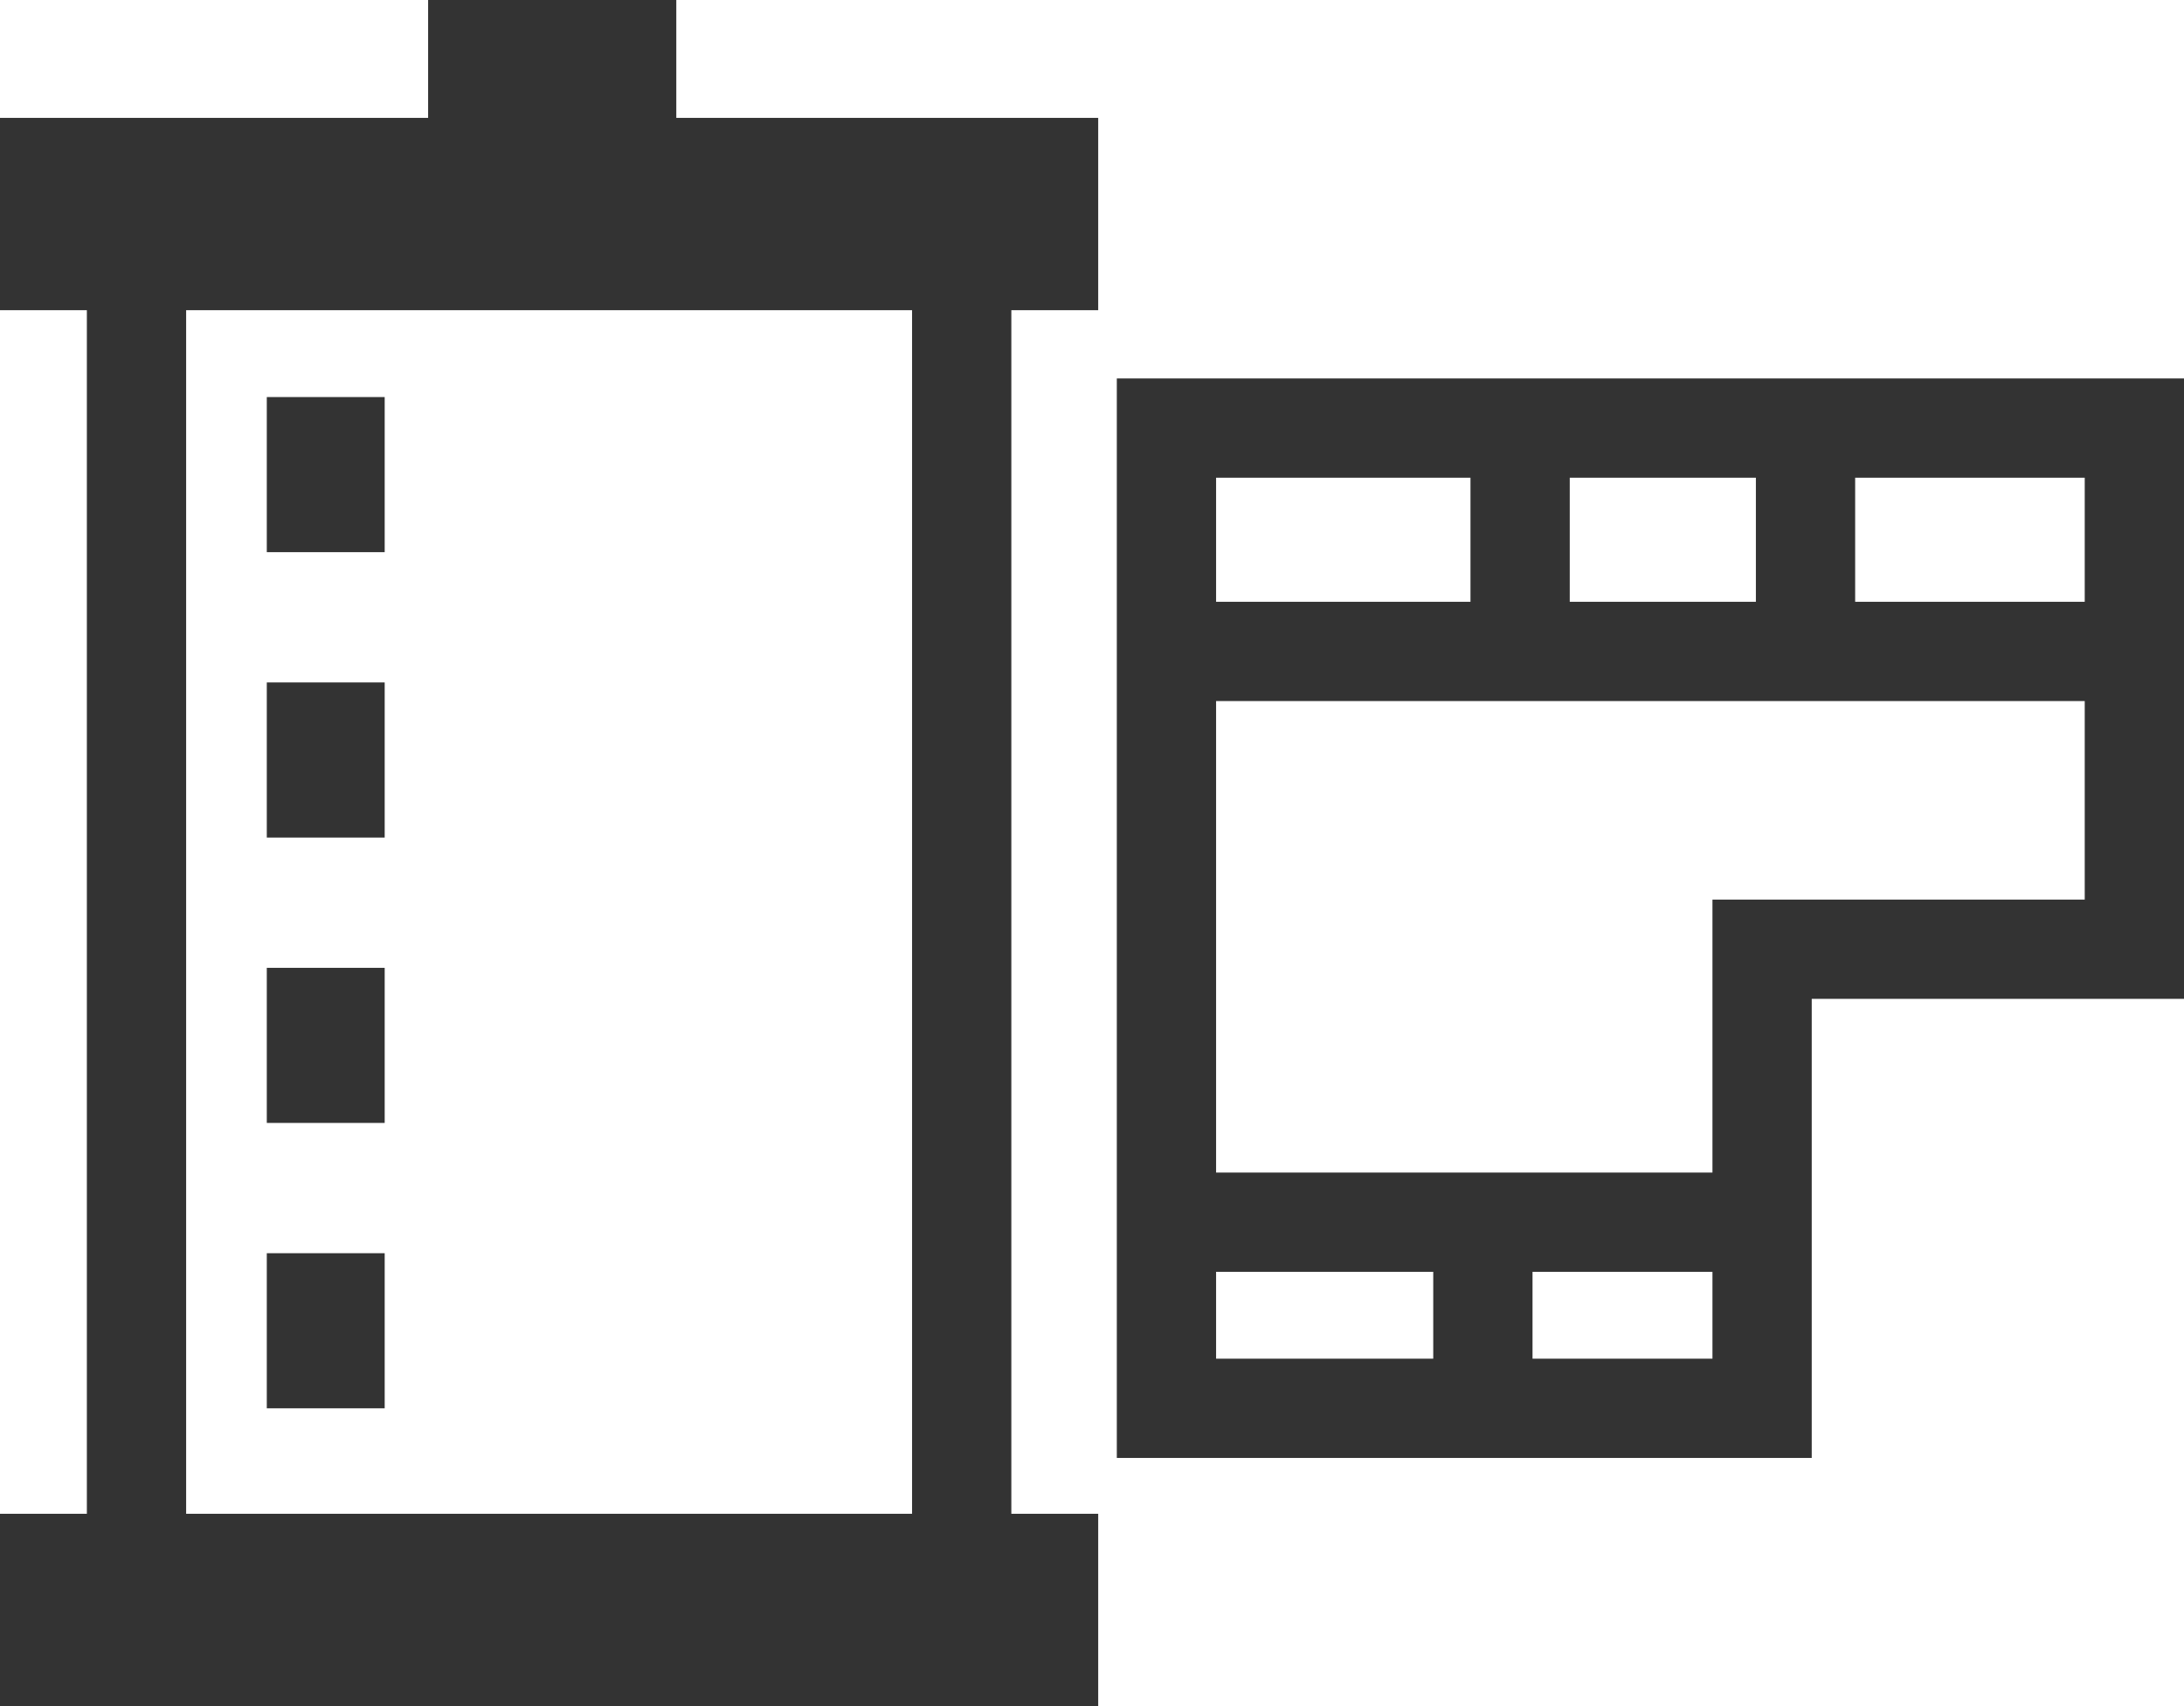 <?xml version="1.0" encoding="utf-8"?>
<!-- Generator: Adobe Illustrator 22.1.0, SVG Export Plug-In . SVG Version: 6.00 Build 0)  -->
<svg version="1.1" id="レイヤー_2" xmlns="http://www.w3.org/2000/svg" xmlns:xlink="http://www.w3.org/1999/xlink" x="0px"
	 y="0px" viewBox="0 0 35.2 27.5" style="enable-background:new 0 0 35.2 27.5;" xml:space="preserve">
<style type="text/css">
	.st0{fill:#333333;}
	.st1{fill:none;stroke:#333333;stroke-width:1.6;stroke-miterlimit:10;}
</style>
<g>
	<rect x="6.9" class="st0" width="4" height="2.6"/>
	<rect y="24.4" class="st0" width="17.7" height="3.1"/>
	<g>
		<line class="st1" x1="2.2" y1="2.6" x2="2.2" y2="25.6"/>
		<line class="st1" x1="15.5" y1="2.6" x2="15.5" y2="25.6"/>
		<rect x="4.3" y="6.4" class="st0" width="1.9" height="2.5"/>
		<rect x="4.3" y="11" class="st0" width="1.9" height="2.5"/>
		<rect x="4.3" y="15.6" class="st0" width="1.9" height="2.5"/>
		<rect x="4.3" y="20.2" class="st0" width="1.9" height="2.5"/>
	</g>
	<g>
		<g>
			<polygon class="st1" points="18.8,6.9 18.8,22.7 28.4,22.7 28.4,15.3 34.4,15.3 34.4,6.9 			"/>
		</g>
	</g>
	<line class="st1" x1="18.8" y1="10.5" x2="34.4" y2="10.5"/>
	<line class="st1" x1="18.8" y1="19.7" x2="28.4" y2="19.7"/>
	<line class="st1" x1="24.5" y1="6.9" x2="24.5" y2="10.5"/>
	<line class="st1" x1="29.1" y1="6.9" x2="29.1" y2="10.5"/>
	<line class="st1" x1="23.9" y1="19.7" x2="23.9" y2="22.7"/>
	<rect y="1.9" class="st0" width="17.7" height="3.1"/>
</g>
</svg>
